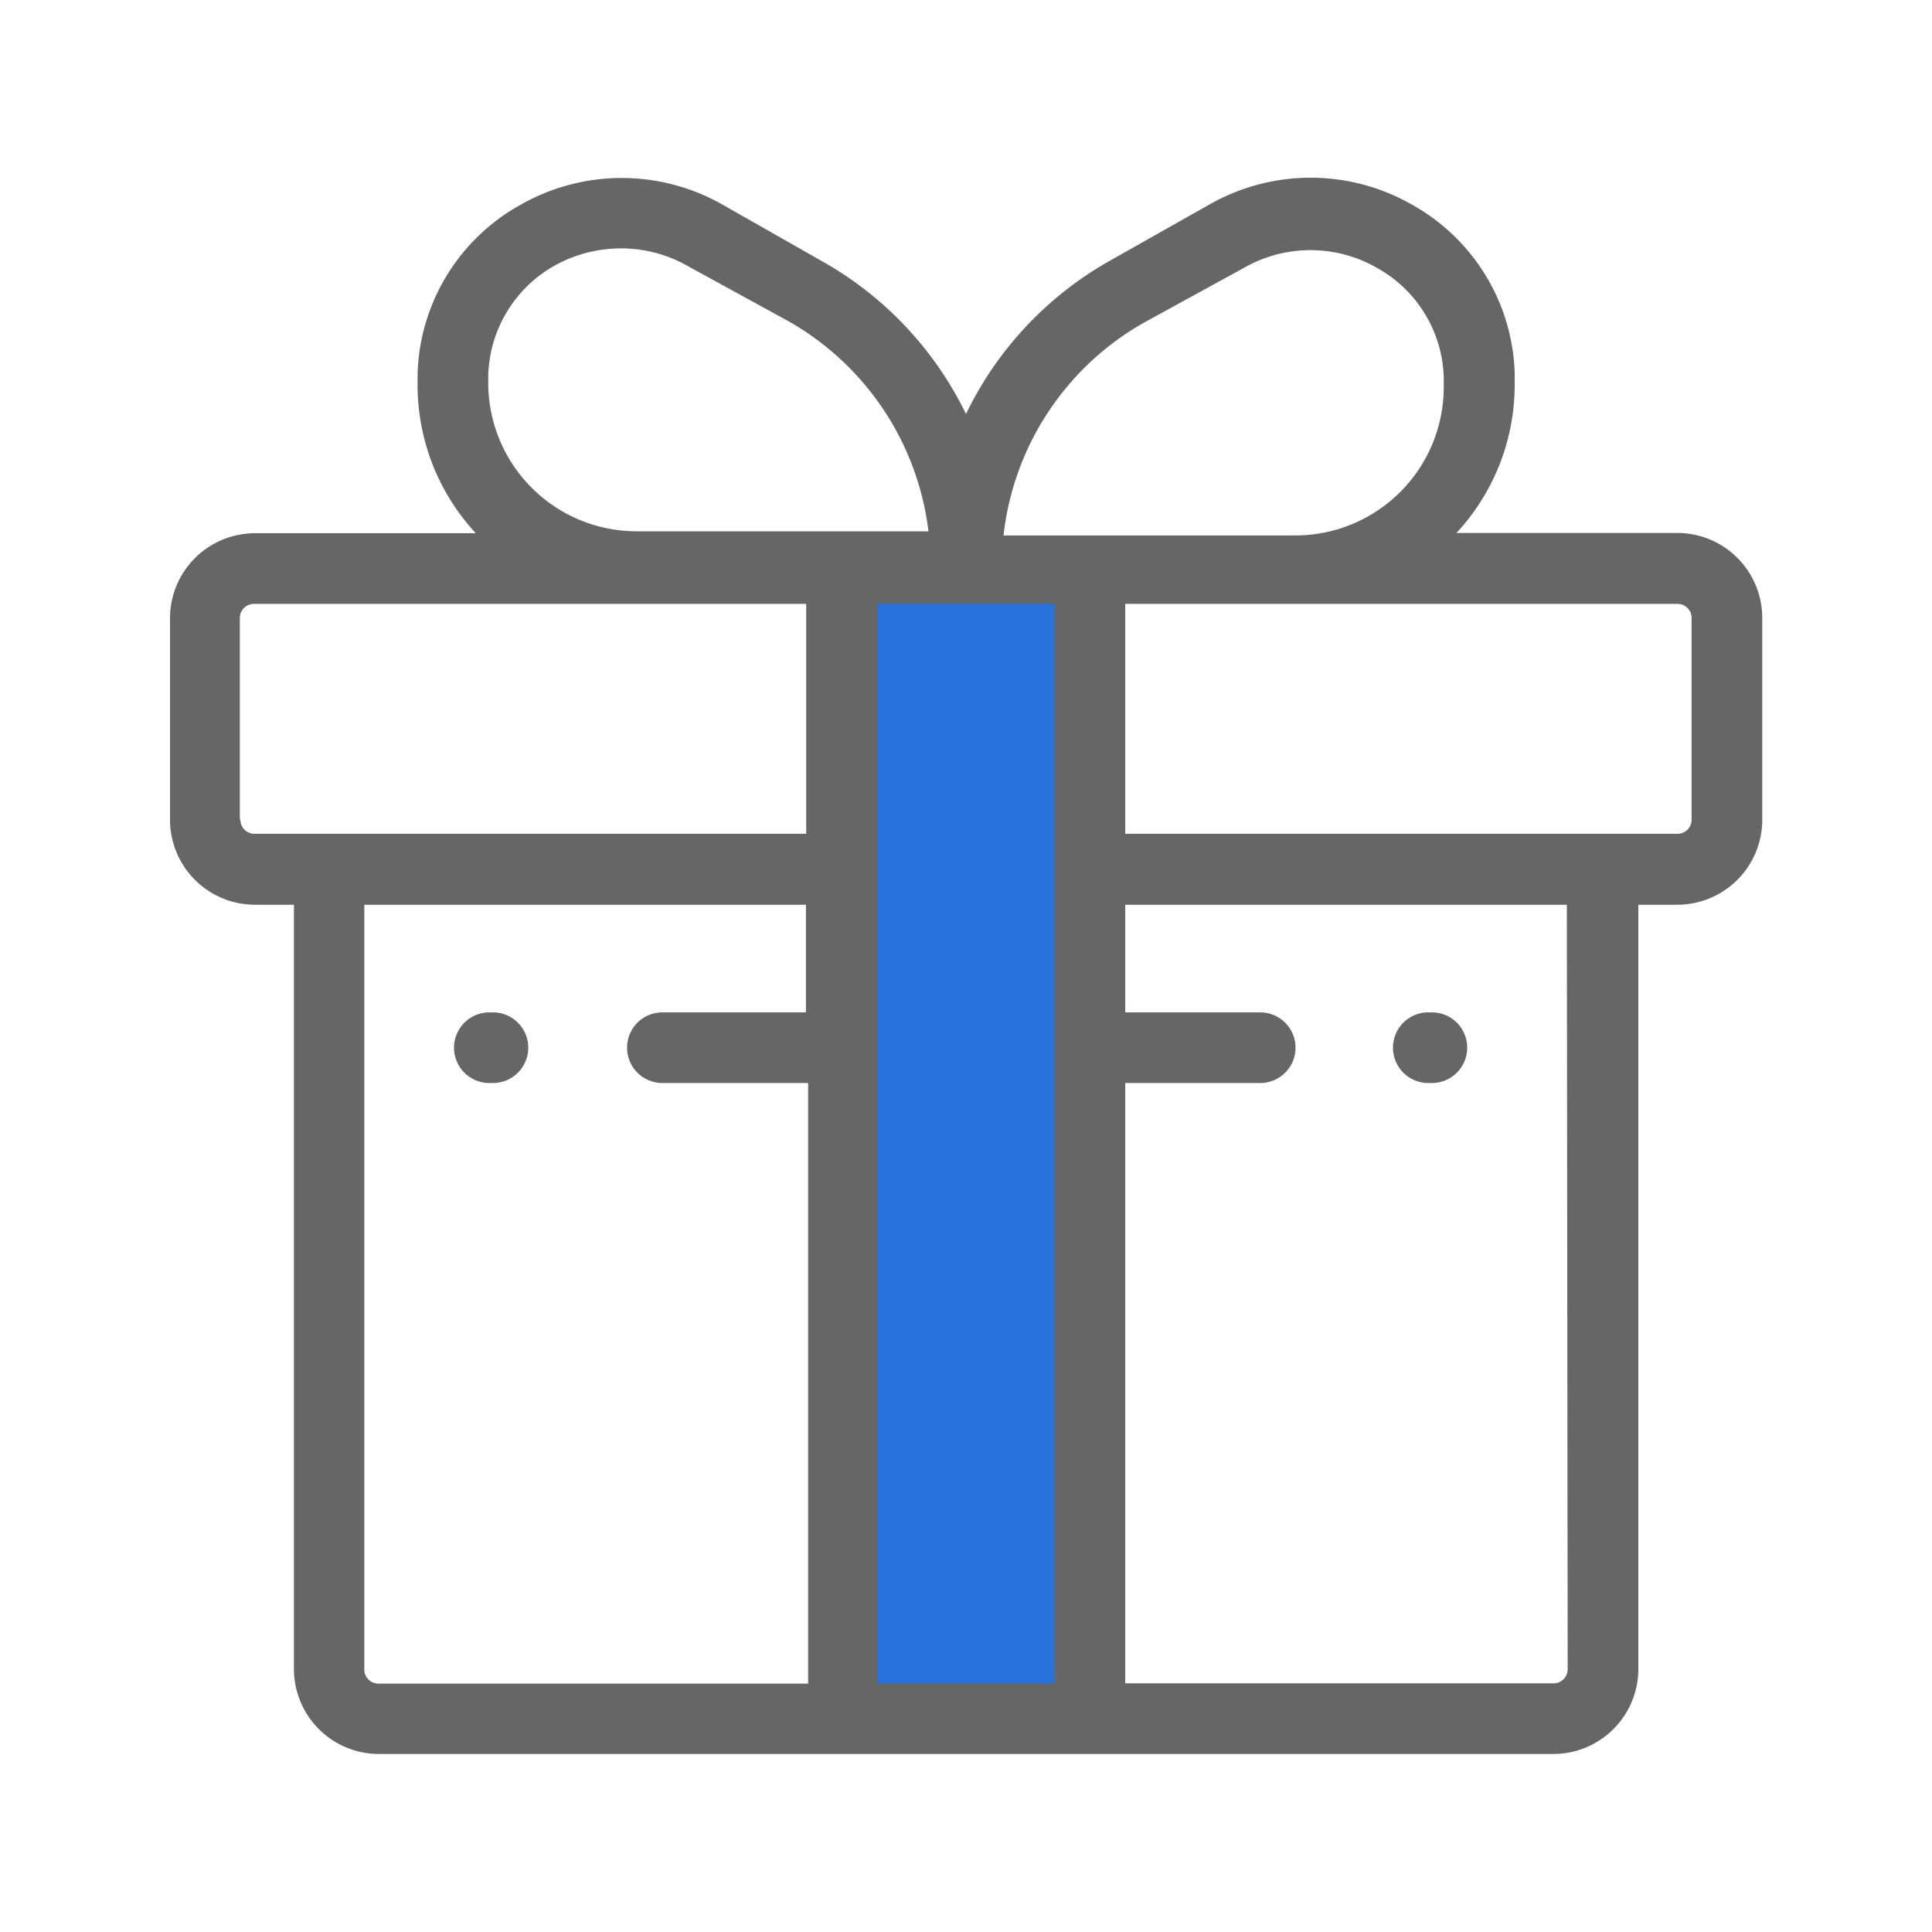 <svg id="Слой_1" data-name="Слой 1" xmlns="http://www.w3.org/2000/svg" viewBox="0 0 70 70"><defs><style>.cls-1{fill:#2972db;}.cls-2{fill:#666;}</style></defs><title>Безымянный-1</title><rect class="cls-1" x="30.51" y="20.6" width="8.98" height="41.68"/><path class="cls-2" d="M60.77,19.31h-8a7.89,7.89,0,0,0,2.11-5.38s0-.32,0-.41a7.24,7.24,0,0,0-3.73-6.11,7.4,7.4,0,0,0-7.33,0L40.17,9.47A12.72,12.72,0,0,0,35,15a12.72,12.72,0,0,0-5.17-5.51L26.19,7.42a7.4,7.4,0,0,0-7.33,0,7.24,7.24,0,0,0-3.73,6.11c0,.09,0,.41,0,.41a7.89,7.89,0,0,0,2.11,5.38h-8a3.08,3.08,0,0,0-3.08,3.08V29.7a3.08,3.08,0,0,0,3.08,3.08h1.41V60.47a3.08,3.08,0,0,0,3.07,3.08H56.29a3.08,3.08,0,0,0,3.07-3.08V32.78h1.41a3.08,3.08,0,0,0,3.08-3.08V22.39A3.08,3.08,0,0,0,60.77,19.31ZM41.43,11.7l3.65-2a4.84,4.84,0,0,1,4.8,0,4.69,4.69,0,0,1,2.43,4v.32a5.38,5.38,0,0,1-5.38,5.38H36.36A10.15,10.15,0,0,1,41.43,11.7ZM38.21,61H31.79V21.88h6.42V61ZM17.69,13.93v-.32a4.71,4.71,0,0,1,2.43-4A4.94,4.94,0,0,1,22.53,9a4.87,4.87,0,0,1,2.39.64l3.65,2a10.15,10.15,0,0,1,5.07,7.61H23.07A5.38,5.38,0,0,1,17.69,13.93Zm-9,15.77V22.39a.51.51,0,0,1,.52-.51h20v8.33h-20A.51.51,0,0,1,8.71,29.7ZM13.2,60.47V32.78h16v3.9H24a1.28,1.28,0,1,0,0,2.56h5.28V61H13.71A.51.51,0,0,1,13.2,60.47Zm43.6,0a.51.51,0,0,1-.51.52H40.77V39.24h4.89a1.28,1.28,0,0,0,0-2.56H40.77v-3.9h16ZM61.29,29.7a.51.51,0,0,1-.52.51h-20V21.88h20a.51.51,0,0,1,.52.51Z"/><path class="cls-2" d="M51.75,39.24h.13a1.28,1.28,0,0,0,0-2.56h-.13a1.28,1.28,0,0,0,0,2.56Z"/><path class="cls-2" d="M17.86,36.68h-.13a1.28,1.28,0,1,0,0,2.56h.13a1.28,1.28,0,0,0,0-2.56Z"/></svg>